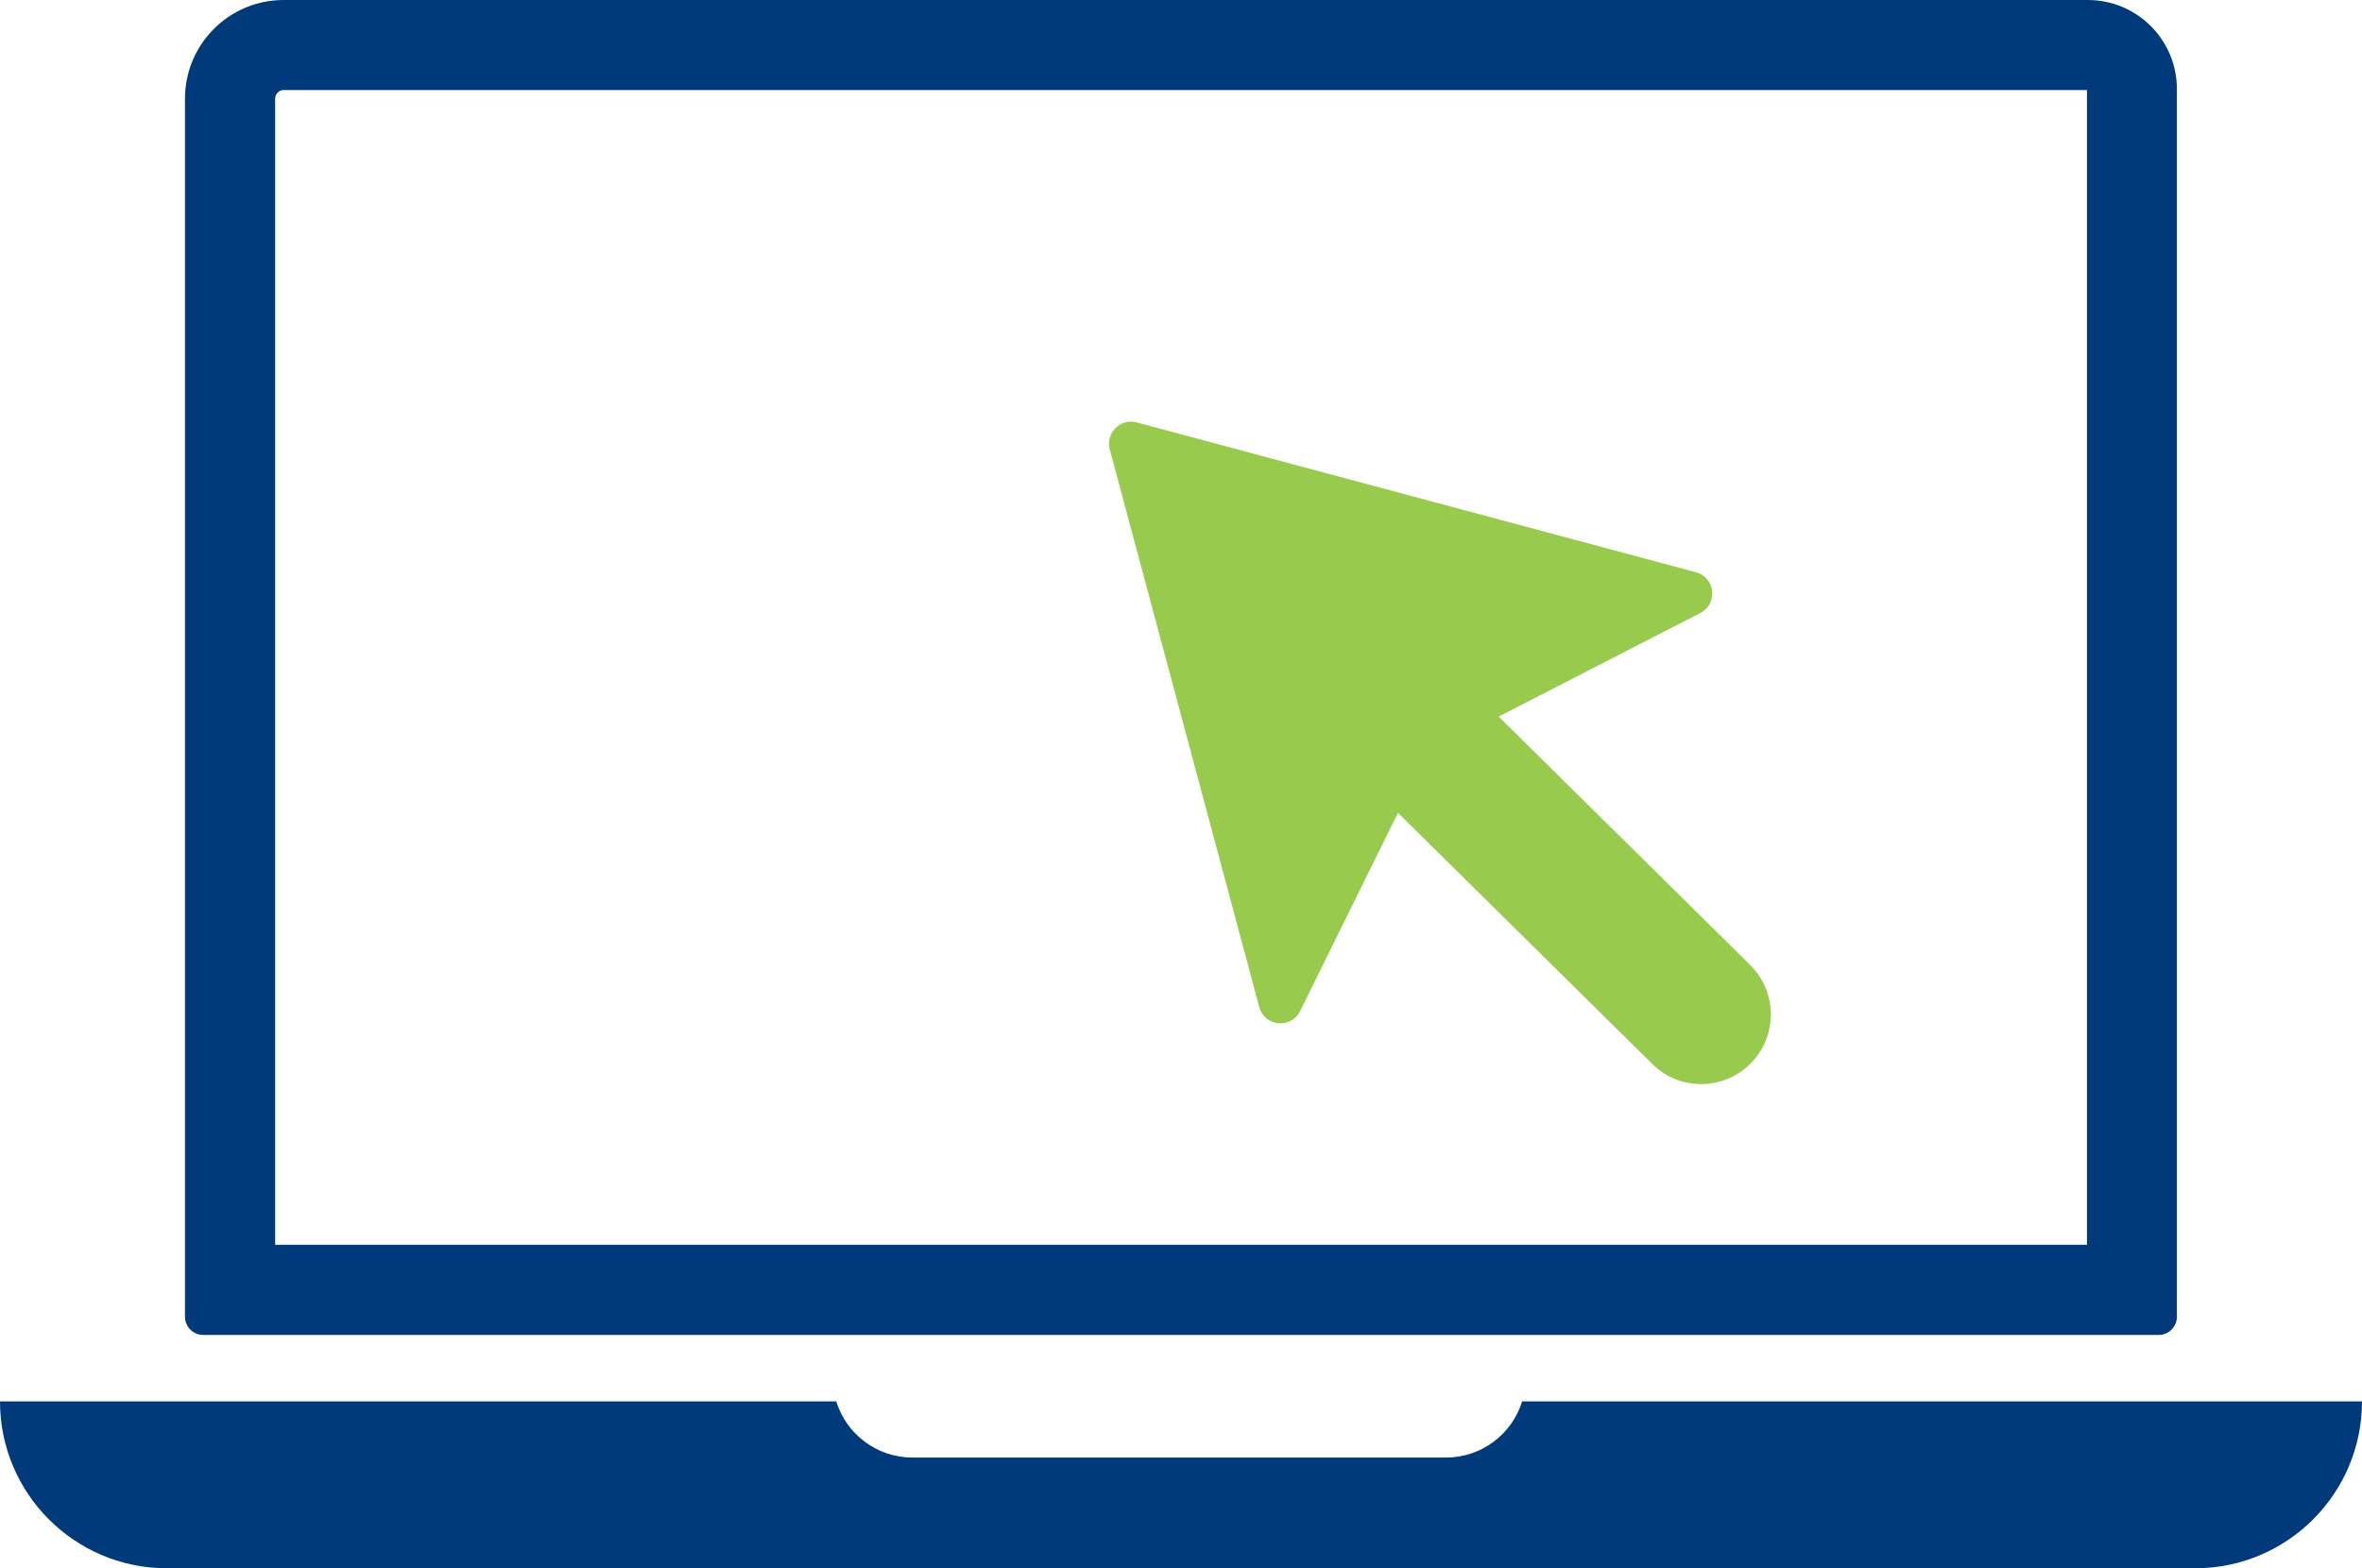 <?xml version="1.0" encoding="UTF-8"?>
<svg id="Layer_2" data-name="Layer 2" xmlns="http://www.w3.org/2000/svg" viewBox="0 0 188.34 125.08">
  <defs>
    <style>
      .cls-1 {
        fill: #003a7a;
      }

      .cls-2 {
        fill: #98ca4e;
      }
    </style>
  </defs>
  <g id="Layer_1-2" data-name="Layer 1">
    <g>
      <path class="cls-1" d="m16.2,106.47h155.93c.8,0,1.45-.65,1.45-1.45V7.1c0-3.92-3.18-7.1-7.1-7.1H22.62c-4.35,0-7.87,3.52-7.87,7.87v97.15c0,.8.65,1.45,1.45,1.45ZM21.94,7.87c0-.38.31-.69.69-.69h143.78v92.1H21.94V7.87Z"/>
      <path class="cls-1" d="m121.37,111.77c-.8,2.6-3.22,4.48-6.08,4.48h-42.53c-2.86,0-5.28-1.89-6.08-4.48H0c0,7.35,5.96,13.31,13.31,13.31h161.72c7.35,0,13.31-5.96,13.31-13.31h-66.97Z"/>
      <path class="cls-2" d="m119.51,57.15l16.07-8.26c1.43-.73,1.2-2.84-.35-3.25l-44.59-11.95c-1.3-.35-2.49.84-2.15,2.15l11.92,44.48c.42,1.56,2.55,1.77,3.26.32l7.8-15.81,20.28,20.03c2.18,2.16,5.7,2.13,7.85-.05h0c2.16-2.18,2.13-5.7-.05-7.85l-20.04-19.8Z"/>
    </g>
  </g>
</svg>